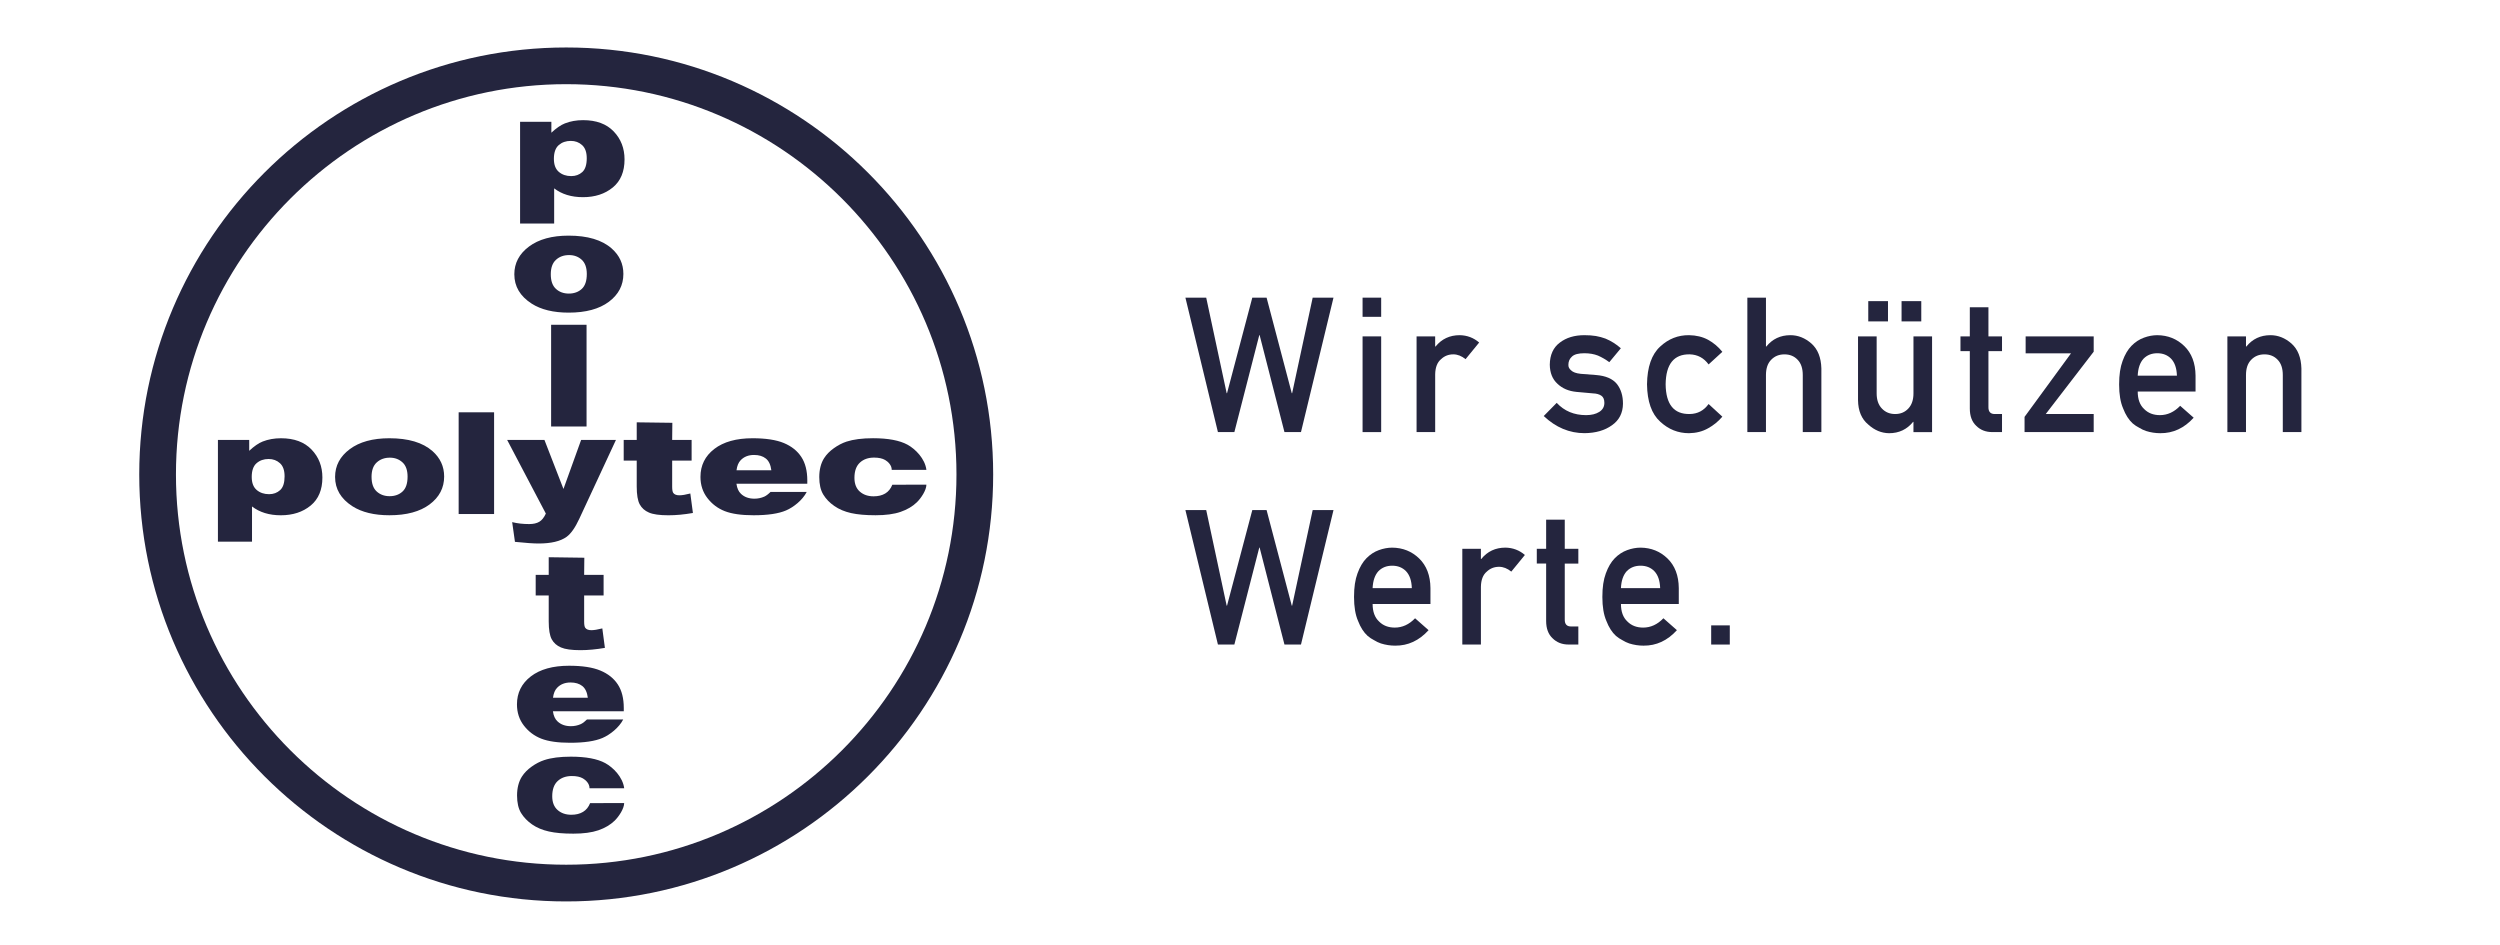 <?xml version="1.0" encoding="UTF-8"?>
<svg xmlns="http://www.w3.org/2000/svg" version="1.1" viewBox="0 0 1890.71 714.33">
  <defs>
    <style>
      .cls-1 {
        fill: #24253e;
      }
    </style>
  </defs>
  <!-- Generator: Adobe Illustrator 28.7.1, SVG Export Plug-In . SVG Version: 1.2.0 Build 142)  -->
  <g>
    <g id="Ebene_1">
      <g>
        <path class="cls-1" d="M896.5,225.11h15.74l15.47,72.28h.27l19.11-72.28h10.81l19.05,72.28h.27l15.54-72.28h15.74l-24.59,101.68h-12.49l-18.78-73.33h-.27l-18.84,73.33h-12.43l-24.59-101.68Z"/>
        <path class="cls-1" d="M1030.49,225.11h14.07v14.5h-14.07v-14.5ZM1030.49,254.4h14.07v72.39h-14.07v-72.39Z"/>
        <path class="cls-1" d="M1071.32,254.4h14.07v7.67h.29c4.64-5.72,10.72-8.58,18.25-8.58,5.63.09,10.54,1.95,14.73,5.56l-10.28,12.58c-2.98-2.42-6.06-3.64-9.26-3.64-3.61,0-6.7,1.21-9.26,3.63-2.88,2.38-4.37,6.22-4.46,11.52v43.64h-14.07v-72.39Z"/>
        <path class="cls-1" d="M1177.32,304.68c5.73,6.19,13.14,9.28,22.22,9.28,4.06,0,7.38-.81,9.96-2.44,2.57-1.63,3.86-3.91,3.86-6.83,0-2.6-.77-4.42-2.3-5.44-1.58-1.07-3.68-1.65-6.29-1.74l-12.45-1.12c-5.91-.56-10.72-2.6-14.42-6.14-3.79-3.44-5.73-8.25-5.82-14.44.09-7.44,2.64-13.02,7.64-16.74,4.87-3.72,11.04-5.58,18.52-5.58,3.25,0,6.15.21,8.72.63,2.57.46,4.98,1.11,7.23,1.95,4.33,1.81,8.2,4.25,11.63,7.32l-8.73,10.52c-2.71-2.02-5.58-3.68-8.6-5-2.98-1.17-6.41-1.76-10.29-1.76-4.42,0-7.51.81-9.27,2.44-1.85,1.63-2.78,3.72-2.78,6.28-.09,1.63.61,3.05,2.1,4.26,1.35,1.35,3.75,2.21,7.17,2.58l11.64.91c7.31.56,12.59,2.84,15.84,6.84,3.02,3.91,4.53,8.87,4.53,14.87-.09,7.03-2.86,12.45-8.31,16.27-5.41,3.91-12.32,5.91-20.74,6-11.44,0-21.74-4.32-30.88-12.96l9.83-9.98Z"/>
        <path class="cls-1" d="M1302.57,315.13c-3.06,3.61-6.67,6.54-10.81,8.81-4.14,2.36-8.94,3.58-14.39,3.68-8.27,0-15.53-2.91-21.78-8.72-6.47-5.81-9.8-15.23-9.98-28.24.18-13.16,3.51-22.69,9.99-28.59,6.25-5.81,13.52-8.67,21.8-8.58,5.45.09,10.24,1.25,14.38,3.48,4.14,2.27,7.74,5.31,10.8,9.11l-10.4,9.53c-3.56-4.9-8.31-7.44-14.25-7.63-11.98-.19-18.06,7.37-18.24,22.67.18,15.21,6.26,22.7,18.24,22.46,5.94-.09,10.69-2.61,14.25-7.56l10.41,9.57Z"/>
        <path class="cls-1" d="M1321.5,225.11h14.07v36.96h.27c4.63-5.72,10.71-8.58,18.22-8.58,5.8,0,11.11,2.12,15.93,6.35,4.77,4.28,7.27,10.55,7.49,18.83v48.12h-14.07v-43.15c0-5.07-1.31-8.94-3.92-11.59-2.57-2.7-5.88-4.05-9.93-4.05s-7.39,1.35-10,4.05c-2.66,2.65-3.99,6.52-3.99,11.59v43.15h-14.07v-101.68Z"/>
        <path class="cls-1" d="M1405.21,254.4h14.07v43.15c0,4.89,1.33,8.71,3.99,11.45,2.61,2.75,5.95,4.12,10,4.12s7.37-1.37,9.93-4.12c2.61-2.75,3.92-6.56,3.92-11.45v-43.15h14.07v72.39h-14.08v-7.74h-.27c-4.64,5.72-10.69,8.58-18.16,8.58-5.8-.09-11.05-2.27-15.73-6.54-5.08-4.18-7.67-10.35-7.76-18.51v-48.17ZM1412.94,227.76h14.92v15.33h-14.92v-15.33ZM1438.12,227.76h14.91v15.33h-14.91v-15.33Z"/>
        <path class="cls-1" d="M1489.75,232.36h14.07v22.04h10.27v11.15h-10.27v42.2c-.09,3.67,1.57,5.46,5,5.37h5.27v13.66h-7.35c-4.95,0-8.99-1.58-12.14-4.74-3.24-3.02-4.86-7.38-4.86-13.1v-43.4h-7.07v-11.15h7.07v-22.04Z"/>
        <path class="cls-1" d="M1531.14,315.27l35.13-48.05h-34.31v-12.83h51.47v11.59l-36.26,47.13h36.26v13.66h-52.29v-11.51Z"/>
        <path class="cls-1" d="M1616.72,296.09c0,5.82,1.62,10.24,4.87,13.26,3.02,3.07,6.98,4.61,11.9,4.61,5.72,0,10.84-2.35,15.34-7.05l10.21,9c-7.16,7.9-15.58,11.8-25.25,11.71-3.69,0-7.29-.56-10.8-1.67-1.76-.6-3.47-1.42-5.13-2.44-1.76-.88-3.4-1.98-4.93-3.28-2.97-2.7-5.38-6.46-7.23-11.3-2.03-4.65-3.04-10.69-3.04-18.13s.88-13.11,2.63-17.85c1.75-4.83,4.01-8.65,6.75-11.44,2.79-2.84,5.92-4.88,9.39-6.14,3.42-1.26,6.8-1.88,10.13-1.88,8.01.09,14.79,2.81,20.32,8.16,5.63,5.44,8.49,12.93,8.58,22.46v11.98h-43.72ZM1646.37,284.11c-.18-5.65-1.65-9.93-4.4-12.82-2.71-2.76-6.18-4.14-10.43-4.14s-7.72,1.38-10.43,4.14c-2.66,2.9-4.13,7.17-4.4,12.82h29.65Z"/>
        <path class="cls-1" d="M1684.54,254.4h14.07v7.67h.27c4.63-5.72,10.71-8.58,18.22-8.58,5.8,0,11.11,2.12,15.93,6.35,4.77,4.28,7.27,10.55,7.49,18.83v48.12h-14.07v-43.15c0-5.07-1.31-8.94-3.92-11.59-2.57-2.7-5.88-4.05-9.93-4.05s-7.39,1.35-10,4.05c-2.66,2.65-3.99,6.52-3.99,11.59v43.15h-14.07v-72.39Z"/>
      </g>
      <g>
        <path class="cls-1" d="M896.5,385.78h15.74l15.47,72.28h.27l19.11-72.28h10.81l19.05,72.28h.27l15.54-72.28h15.74l-24.59,101.68h-12.49l-18.78-73.33h-.27l-18.84,73.33h-12.43l-24.59-101.68Z"/>
        <path class="cls-1" d="M1038.09,456.77c0,5.82,1.62,10.24,4.87,13.26,3.02,3.07,6.98,4.61,11.9,4.61,5.72,0,10.84-2.35,15.34-7.05l10.21,9c-7.16,7.9-15.58,11.8-25.25,11.71-3.69,0-7.29-.56-10.8-1.67-1.76-.6-3.47-1.42-5.13-2.44-1.76-.88-3.4-1.98-4.93-3.28-2.97-2.7-5.38-6.46-7.23-11.3-2.03-4.65-3.04-10.69-3.04-18.13s.88-13.11,2.63-17.85c1.75-4.83,4.01-8.65,6.75-11.44,2.79-2.83,5.92-4.88,9.39-6.14,3.42-1.25,6.8-1.88,10.13-1.88,8.01.09,14.79,2.81,20.32,8.16,5.63,5.44,8.49,12.93,8.58,22.46v11.98h-43.72ZM1067.74,444.79c-.18-5.65-1.65-9.93-4.4-12.82-2.71-2.76-6.18-4.14-10.43-4.14s-7.72,1.38-10.43,4.14c-2.66,2.9-4.13,7.17-4.4,12.82h29.65Z"/>
        <path class="cls-1" d="M1105.91,415.07h14.07v7.67h.29c4.64-5.72,10.72-8.58,18.25-8.58,5.63.09,10.54,1.95,14.73,5.56l-10.28,12.58c-2.98-2.42-6.06-3.64-9.26-3.64-3.61,0-6.7,1.21-9.26,3.63-2.88,2.38-4.37,6.21-4.46,11.52v43.64h-14.07v-72.39Z"/>
        <path class="cls-1" d="M1169.33,393.03h14.07v22.04h10.27v11.15h-10.27v42.2c-.09,3.67,1.57,5.46,5,5.37h5.27v13.66h-7.35c-4.95,0-8.99-1.58-12.14-4.74-3.24-3.02-4.86-7.38-4.86-13.1v-43.4h-7.07v-11.15h7.07v-22.04Z"/>
        <path class="cls-1" d="M1225.9,456.77c0,5.82,1.62,10.24,4.87,13.26,3.02,3.07,6.98,4.61,11.9,4.61,5.72,0,10.84-2.35,15.34-7.05l10.21,9c-7.16,7.9-15.58,11.8-25.25,11.71-3.69,0-7.29-.56-10.8-1.67-1.76-.6-3.47-1.42-5.13-2.44-1.76-.88-3.4-1.98-4.93-3.28-2.97-2.7-5.38-6.46-7.23-11.3-2.03-4.65-3.04-10.69-3.04-18.13s.88-13.11,2.63-17.85c1.75-4.83,4.01-8.65,6.75-11.44,2.79-2.83,5.92-4.88,9.39-6.14,3.42-1.25,6.8-1.88,10.13-1.88,8.01.09,14.79,2.81,20.32,8.16,5.63,5.44,8.49,12.93,8.58,22.46v11.98h-43.72ZM1255.55,444.79c-.18-5.65-1.65-9.93-4.4-12.82-2.71-2.76-6.18-4.14-10.43-4.14s-7.72,1.38-10.43,4.14c-2.66,2.9-4.13,7.17-4.4,12.82h29.65Z"/>
        <path class="cls-1" d="M1294.14,472.96h14.07v14.5h-14.07v-14.5Z"/>
      </g>
      <path class="cls-1" d="M190.38,360.72c0,4.4,1.24,7.68,3.72,9.81,2.48,2.13,5.61,3.21,9.41,3.21,3.32,0,6.11-1.03,8.36-3.08s3.36-5.53,3.36-10.42c0-4.52-1.16-7.83-3.51-9.94-2.34-2.12-5.19-3.17-8.56-3.17-3.66,0-6.69,1.06-9.13,3.2-2.44,2.12-3.65,5.59-3.65,10.39M164.81,409.63v-76.94h23.66v8.25c3.7-3.46,7.1-5.81,10.19-7.03,4.17-1.64,8.78-2.47,13.84-2.47,9.97,0,17.68,2.86,23.13,8.56,5.46,5.69,8.19,12.75,8.19,21.15,0,9.27-2.97,16.34-8.91,21.22-5.95,4.88-13.46,7.32-22.54,7.32-4.41,0-8.42-.56-12.04-1.68-3.63-1.12-6.87-2.78-9.73-4.98v26.6"/>
      <path class="cls-1" d="M418.9,120.16c0,4.41,1.24,7.68,3.72,9.82,2.49,2.13,5.61,3.2,9.41,3.2,3.32,0,6.11-1.03,8.36-3.06,2.24-2.06,3.36-5.54,3.36-10.43,0-4.51-1.16-7.83-3.51-9.95-2.34-2.13-5.19-3.18-8.56-3.18-3.66,0-6.69,1.07-9.13,3.2-2.44,2.14-3.65,5.6-3.65,10.4M393.33,169.06v-76.92h23.66v8.23c3.7-3.46,7.1-5.81,10.19-7.03,4.16-1.65,8.77-2.47,13.83-2.47,9.98,0,17.68,2.85,23.13,8.55,5.46,5.71,8.19,12.75,8.19,21.15,0,9.28-2.97,16.35-8.91,21.23-5.95,4.88-13.46,7.32-22.54,7.32-4.41,0-8.42-.57-12.04-1.68-3.63-1.12-6.87-2.78-9.73-4.99v26.6"/>
      <path class="cls-1" d="M281,360.66c0,4.98,1.29,8.65,3.88,11.03,2.59,2.37,5.86,3.57,9.78,3.57s7.22-1.17,9.76-3.52c2.55-2.33,3.82-6.09,3.82-11.27,0-4.83-1.28-8.43-3.85-10.78-2.58-2.36-5.75-3.56-9.53-3.56-4.02,0-7.33,1.2-9.95,3.61-2.62,2.38-3.92,6.04-3.92,10.93M253.42,360.72c0-8.5,3.7-15.51,11.09-21.02,7.39-5.51,17.36-8.26,29.95-8.26,14.37,0,25.24,3.23,32.59,9.7,5.9,5.22,8.85,11.63,8.85,19.26,0,8.57-3.67,15.6-10.98,21.07-7.32,5.47-17.46,8.21-30.39,8.21-11.54,0-20.88-2.27-27.99-6.81-8.75-5.63-13.12-13.02-13.12-22.15"/>
      <path class="cls-1" d="M416.55,207.43c0,4.99,1.29,8.65,3.88,11.03,2.59,2.38,5.85,3.57,9.78,3.57s7.22-1.18,9.76-3.51c2.54-2.34,3.82-6.1,3.82-11.29,0-4.82-1.28-8.42-3.85-10.79-2.58-2.35-5.75-3.53-9.53-3.53-4.02,0-7.33,1.19-9.94,3.59-2.62,2.38-3.92,6.03-3.92,10.93M388.97,207.48c0-8.48,3.7-15.49,11.09-21.01,7.39-5.51,17.36-8.26,29.95-8.26,14.37,0,25.24,3.23,32.59,9.71,5.9,5.21,8.85,11.63,8.85,19.26,0,8.56-3.67,15.59-10.98,21.06-7.33,5.47-17.46,8.2-30.39,8.2-11.54,0-20.88-2.27-27.99-6.81-8.75-5.63-13.11-13.02-13.11-22.16"/>
      <rect class="cls-1" x="346.87" y="311.82" width="26.8" height="76.93"/>
      <path class="cls-1" d="M383.54,332.7h28.21l14.39,37.1,13.36-37.1h26.34l-27.68,59.54c-3.15,6.8-6.36,11.38-9.65,13.76-4.64,3.36-11.71,5.04-21.2,5.04-3.86,0-9.81-.41-17.86-1.25l-2.1-14.92c3.85.98,8.15,1.47,12.87,1.47,3.15,0,5.7-.57,7.64-1.73,1.95-1.15,3.6-3.23,4.96-6.2"/>
      <path class="cls-1" d="M508.49,319.76l-.14,12.94h14.71v15.65h-14.71v19.74c0,2.37.29,3.94.85,4.72.88,1.19,2.42,1.78,4.59,1.78,1.97,0,4.74-.45,8.29-1.37l1.96,14.74c-6.61,1.16-12.78,1.74-18.52,1.74-6.66,0-11.56-.68-14.71-2.05-3.16-1.35-5.49-3.42-7-6.21-1.51-2.77-2.27-7.27-2.27-13.5v-19.58h-9.85v-15.65h9.85v-13.31"/>
      <path class="cls-1" d="M441.92,421.8l-.14,12.94h14.71v15.62h-14.71v19.74c0,2.38.28,3.95.85,4.72.88,1.19,2.42,1.78,4.6,1.78,1.97,0,4.73-.44,8.29-1.35l1.96,14.73c-6.61,1.15-12.78,1.73-18.52,1.73-6.66,0-11.55-.68-14.71-2.06-3.16-1.34-5.49-3.41-7-6.19-1.51-2.78-2.27-7.28-2.27-13.5v-19.6h-9.85v-15.62h9.85v-13.32"/>
      <path class="cls-1" d="M583.35,355.62c-.53-4.12-1.92-7.09-4.18-8.86-2.26-1.8-5.21-2.68-8.9-2.68-4.25,0-7.64,1.34-10.17,4.04-1.61,1.68-2.65,4.18-3.08,7.51h26.33ZM610.54,365.86h-53.58c.47,3.43,1.63,5.98,3.47,7.65,2.58,2.43,5.95,3.63,10.12,3.63,2.62,0,5.11-.51,7.49-1.56,1.45-.67,3-1.85,4.66-3.52h27.4c-3.16,6.15-9.95,11.56-15.64,13.98-5.69,2.43-13.87,3.64-24.51,3.64-9.23,0-16.51-1.04-21.8-3.11-5.31-2.08-9.69-5.39-13.18-9.92-3.48-4.52-5.22-9.85-5.22-15.98,0-8.71,3.49-15.77,10.48-21.15,6.98-5.39,16.64-8.08,28.93-8.08,9.98,0,17.88,1.21,23.66,3.62,5.78,2.41,10.17,5.91,13.19,10.5,3.03,4.59,4.54,10.56,4.54,17.89"/>
      <path class="cls-1" d="M444.56,527.69c-.52-4.11-1.91-7.08-4.17-8.87-2.26-1.78-5.22-2.67-8.9-2.67-4.25,0-7.64,1.35-10.18,4.04-1.63,1.69-2.66,4.18-3.09,7.51h26.33ZM471.76,537.93h-53.6c.48,3.43,1.65,5.98,3.49,7.65,2.58,2.42,5.95,3.62,10.11,3.62,2.62,0,5.12-.51,7.48-1.56,1.45-.67,3.01-1.85,4.67-3.51h27.41c-3.16,6.12-9.95,11.54-15.65,13.97-5.7,2.44-13.86,3.64-24.5,3.64-9.24,0-16.51-1.04-21.81-3.11-5.3-2.08-9.69-5.39-13.18-9.92-3.47-4.52-5.21-9.85-5.21-15.98,0-8.72,3.49-15.77,10.48-21.17,6.98-5.37,16.63-8.07,28.93-8.07,9.98,0,17.87,1.21,23.65,3.63,5.78,2.4,10.19,5.91,13.2,10.5,3.03,4.58,4.53,10.55,4.53,17.89"/>
      <path class="cls-1" d="M674.85,366.59l25.77-.05c0,4.18-4.04,10.26-7.25,13.35-3.19,3.1-7.28,5.5-12.25,7.22-4.97,1.72-11.29,2.56-18.95,2.56s-13.56-.55-18.49-1.63c-4.93-1.11-9.16-2.89-12.7-5.37-3.56-2.45-6.33-5.34-8.35-8.66-2.02-3.33-3.03-7.73-3.03-13.23s1.22-10.49,3.68-14.3c1.8-2.81,4.25-5.3,7.37-7.52,3.1-2.22,6.29-3.88,9.58-4.98,5.21-1.69,11.89-2.56,20.03-2.56,11.39,0,20.08,1.64,26.06,4.89,5.96,3.25,13.26,10.59,14.3,19.02h-26.23c.09-3.49-2.89-6.24-4.96-7.44-2.08-1.21-4.88-1.82-8.38-1.82-4.42,0-8.01,1.26-10.73,3.8-2.74,2.54-4.12,6.36-4.12,11.51,0,4.56,1.37,8.04,4.08,10.42,2.71,2.37,6.17,3.56,10.37,3.56,3.51,0,6.46-.71,8.86-2.15,2.38-1.43,4.16-3.64,5.34-6.61"/>
      <path class="cls-1" d="M446.28,607.4l25.77-.07c0,4.2-4.05,10.29-7.25,13.38s-7.28,5.5-12.25,7.22c-4.97,1.7-11.29,2.55-18.95,2.55s-13.56-.54-18.49-1.64c-4.93-1.1-9.16-2.88-12.7-5.34-3.54-2.48-6.33-5.36-8.35-8.67-2.01-3.33-3.02-7.73-3.02-13.23s1.22-10.49,3.69-14.31c1.79-2.78,4.24-5.29,7.36-7.51,3.1-2.22,6.29-3.87,9.59-4.95,5.21-1.72,11.89-2.57,20.04-2.57,11.38,0,20.07,1.63,26.04,4.88,5.98,3.26,13.27,10.6,14.31,19.01h-26.23c.09-3.49-2.88-6.25-4.96-7.44-2.09-1.21-4.87-1.81-8.38-1.81-4.43,0-8.01,1.26-10.73,3.79-2.75,2.54-4.12,6.38-4.12,11.5,0,4.58,1.37,8.06,4.08,10.43,2.71,2.39,6.17,3.57,10.37,3.57,3.51,0,6.45-.72,8.84-2.17,2.38-1.42,4.17-3.63,5.35-6.6"/>
      <rect class="cls-1" x="416.8" y="245.62" width="26.8" height="76.93"/>
      <path class="cls-1" d="M428.21,63.66c-162.74,0-295.14,132.41-295.14,295.16s132.4,295.15,295.14,295.15,295.15-132.42,295.15-295.15S590.96,63.66,428.21,63.66M428.21,681.74c-178.04,0-322.9-144.85-322.9-322.92S250.16,35.91,428.21,35.91s322.91,144.87,322.91,322.91-144.86,322.92-322.91,322.92"/>
    </g>
  </g>
</svg>
